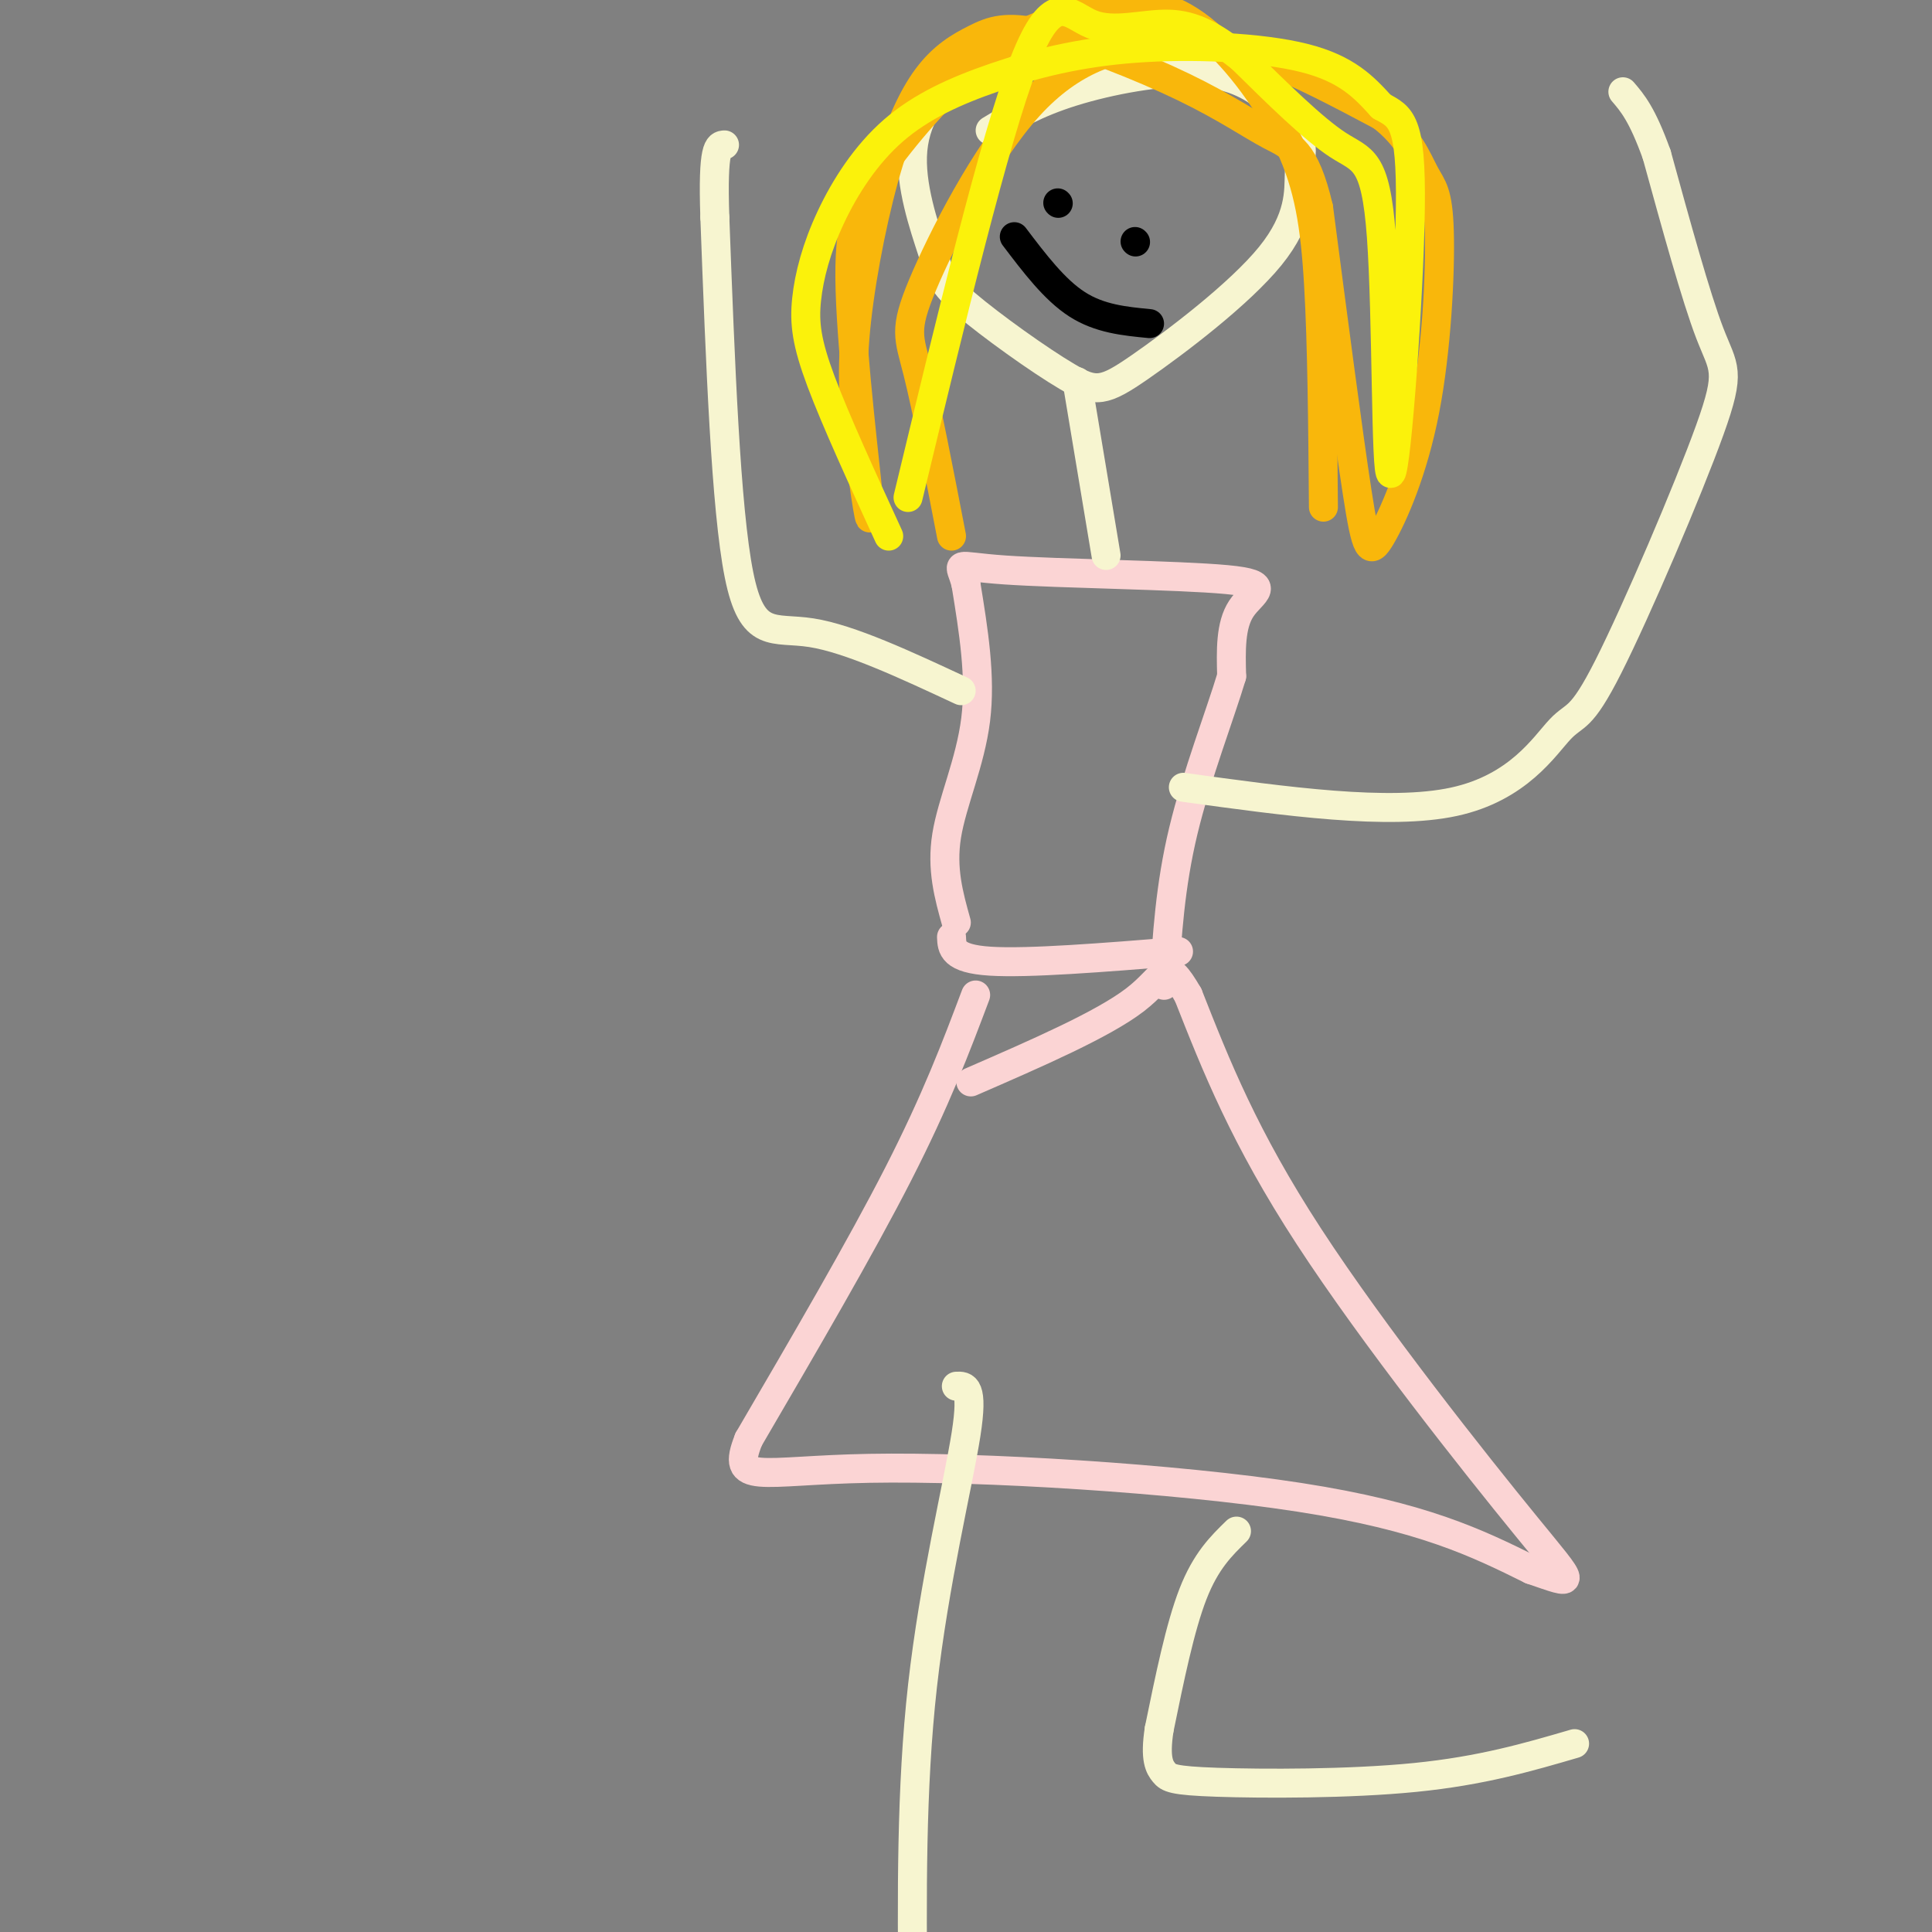 <svg viewBox='0 0 400 400' version='1.1' xmlns='http://www.w3.org/2000/svg' xmlns:xlink='http://www.w3.org/1999/xlink'><rect x="0" y="0" width="400" height="400" fill="#808080" stroke="none"/><g fill='none' stroke='rgb(251,212,212)' stroke-width='6' stroke-linecap='round' stroke-linejoin='round'><path d='M202,206c-4.083,10.833 -8.167,21.667 -16,37c-7.833,15.333 -19.417,35.167 -31,55'/><path d='M155,298c-3.869,9.690 1.958,6.417 25,6c23.042,-0.417 63.298,2.024 89,6c25.702,3.976 36.851,9.488 48,15'/><path d='M317,325c9.583,3.262 9.542,3.917 -1,-9c-10.542,-12.917 -31.583,-39.405 -45,-60c-13.417,-20.595 -19.208,-35.298 -25,-50'/><path d='M246,206c-4.822,-8.311 -4.378,-4.089 -11,1c-6.622,5.089 -20.311,11.044 -34,17'/><path d='M197,194c0.083,2.250 0.167,4.500 8,5c7.833,0.500 23.417,-0.750 39,-2'/><path d='M198,191c-1.556,-5.556 -3.111,-11.111 -2,-18c1.111,-6.889 4.889,-15.111 6,-24c1.111,-8.889 -0.444,-18.444 -2,-28'/><path d='M200,121c-1.231,-5.081 -3.309,-3.785 8,-3c11.309,0.785 36.006,1.057 46,2c9.994,0.943 5.284,2.555 3,6c-2.284,3.445 -2.142,8.722 -2,14'/><path d='M255,140c-2.356,7.867 -7.244,20.533 -10,32c-2.756,11.467 -3.378,21.733 -4,32'/></g>
<g fill='none' stroke='rgb(247,245,208)' stroke-width='6' stroke-linecap='round' stroke-linejoin='round'><path d='M229,115c0.000,0.000 -6.000,-36.000 -6,-36'/><path d='M221,13c-7.524,-0.388 -15.049,-0.776 -21,2c-5.951,2.776 -10.329,8.716 -11,16c-0.671,7.284 2.364,15.913 4,21c1.636,5.087 1.873,6.633 7,11c5.127,4.367 15.144,11.553 21,15c5.856,3.447 7.553,3.153 15,-2c7.447,-5.153 20.646,-15.165 27,-23c6.354,-7.835 5.865,-13.494 6,-17c0.135,-3.506 0.896,-4.859 0,-7c-0.896,-2.141 -3.448,-5.071 -6,-8'/><path d='M263,21c-2.976,-2.738 -7.417,-5.583 -15,-6c-7.583,-0.417 -18.310,1.595 -26,4c-7.690,2.405 -12.345,5.202 -17,8'/><path d='M199,143c-11.533,-5.378 -23.067,-10.756 -31,-12c-7.933,-1.244 -12.267,1.644 -15,-12c-2.733,-13.644 -3.867,-43.822 -5,-74'/><path d='M148,45c-0.500,-14.833 0.750,-14.917 2,-15'/><path d='M245,163c21.315,2.943 42.629,5.886 56,3c13.371,-2.886 18.798,-11.602 22,-15c3.202,-3.398 4.178,-1.478 10,-13c5.822,-11.522 16.491,-36.487 21,-49c4.509,-12.513 2.860,-12.575 0,-20c-2.860,-7.425 -6.930,-22.212 -11,-37'/><path d='M343,32c-3.000,-8.333 -5.000,-10.667 -7,-13'/><path d='M198,287c1.800,-0.089 3.600,-0.178 2,10c-1.600,10.178 -6.600,30.622 -9,52c-2.400,21.378 -2.200,43.689 -2,66'/><path d='M189,415c-0.333,11.000 -0.167,5.500 0,0'/><path d='M256,317c-3.167,3.083 -6.333,6.167 -9,13c-2.667,6.833 -4.833,17.417 -7,28'/><path d='M240,358c-0.974,6.255 0.089,7.893 1,9c0.911,1.107 1.668,1.683 11,2c9.332,0.317 27.238,0.376 41,-1c13.762,-1.376 23.381,-4.188 33,-7'/></g>
<g fill='none' stroke='rgb(249,183,11)' stroke-width='6' stroke-linecap='round' stroke-linejoin='round'><path d='M197,111c-2.579,-13.347 -5.158,-26.695 -7,-34c-1.842,-7.305 -2.947,-8.568 1,-18c3.947,-9.432 12.944,-27.033 22,-37c9.056,-9.967 18.169,-12.299 26,-13c7.831,-0.701 14.380,0.228 22,3c7.620,2.772 16.310,7.386 25,12'/><path d='M286,24c5.710,4.338 7.486,9.182 9,12c1.514,2.818 2.765,3.609 3,12c0.235,8.391 -0.545,24.383 -3,37c-2.455,12.617 -6.584,21.858 -9,26c-2.416,4.142 -3.119,3.183 -5,-9c-1.881,-12.183 -4.941,-35.592 -8,-59'/><path d='M273,43c-2.830,-12.096 -5.905,-12.836 -10,-15c-4.095,-2.164 -9.208,-5.752 -18,-10c-8.792,-4.248 -21.261,-9.157 -29,-11c-7.739,-1.843 -10.748,-0.621 -14,1c-3.252,1.621 -6.748,3.641 -10,8c-3.252,4.359 -6.260,11.058 -9,21c-2.740,9.942 -5.211,23.126 -6,33c-0.789,9.874 0.106,16.437 1,23'/><path d='M178,93c0.891,8.674 2.620,18.860 2,12c-0.620,-6.860 -3.589,-30.767 -4,-45c-0.411,-14.233 1.735,-18.794 7,-26c5.265,-7.206 13.647,-17.059 22,-23c8.353,-5.941 16.676,-7.971 25,-10'/><path d='M230,1c7.459,-1.266 13.608,0.568 20,6c6.392,5.432 13.029,14.463 17,23c3.971,8.537 5.278,16.582 6,29c0.722,12.418 0.861,29.209 1,46'/></g>
<g fill='none' stroke='rgb(251,242,11)' stroke-width='6' stroke-linecap='round' stroke-linejoin='round'><path d='M184,111c-5.498,-11.990 -10.995,-23.979 -14,-32c-3.005,-8.021 -3.517,-12.073 -3,-17c0.517,-4.927 2.062,-10.728 5,-17c2.938,-6.272 7.268,-13.015 13,-18c5.732,-4.985 12.866,-8.213 21,-11c8.134,-2.787 17.267,-5.135 29,-6c11.733,-0.865 26.067,-0.247 35,2c8.933,2.247 12.467,6.124 16,10'/><path d='M286,22c4.066,2.236 6.230,2.826 6,21c-0.230,18.174 -2.856,53.933 -4,55c-1.144,1.067 -0.808,-32.559 -2,-49c-1.192,-16.441 -3.912,-15.697 -9,-19c-5.088,-3.303 -12.544,-10.651 -20,-18'/><path d='M257,12c-5.668,-4.530 -9.839,-6.853 -15,-7c-5.161,-0.147 -11.313,1.884 -16,0c-4.687,-1.884 -7.911,-7.681 -14,8c-6.089,15.681 -15.045,52.841 -24,90'/></g>
<g fill='none' stroke='rgb(0,0,0)' stroke-width='6' stroke-linecap='round' stroke-linejoin='round'><path d='M235,50c0.000,0.000 0.100,0.100 0.1,0.1'/><path d='M219,42c0.000,0.000 0.100,0.100 0.1,0.1'/><path d='M210,49c4.167,5.500 8.333,11.000 13,14c4.667,3.000 9.833,3.500 15,4'/></g>
</svg>
